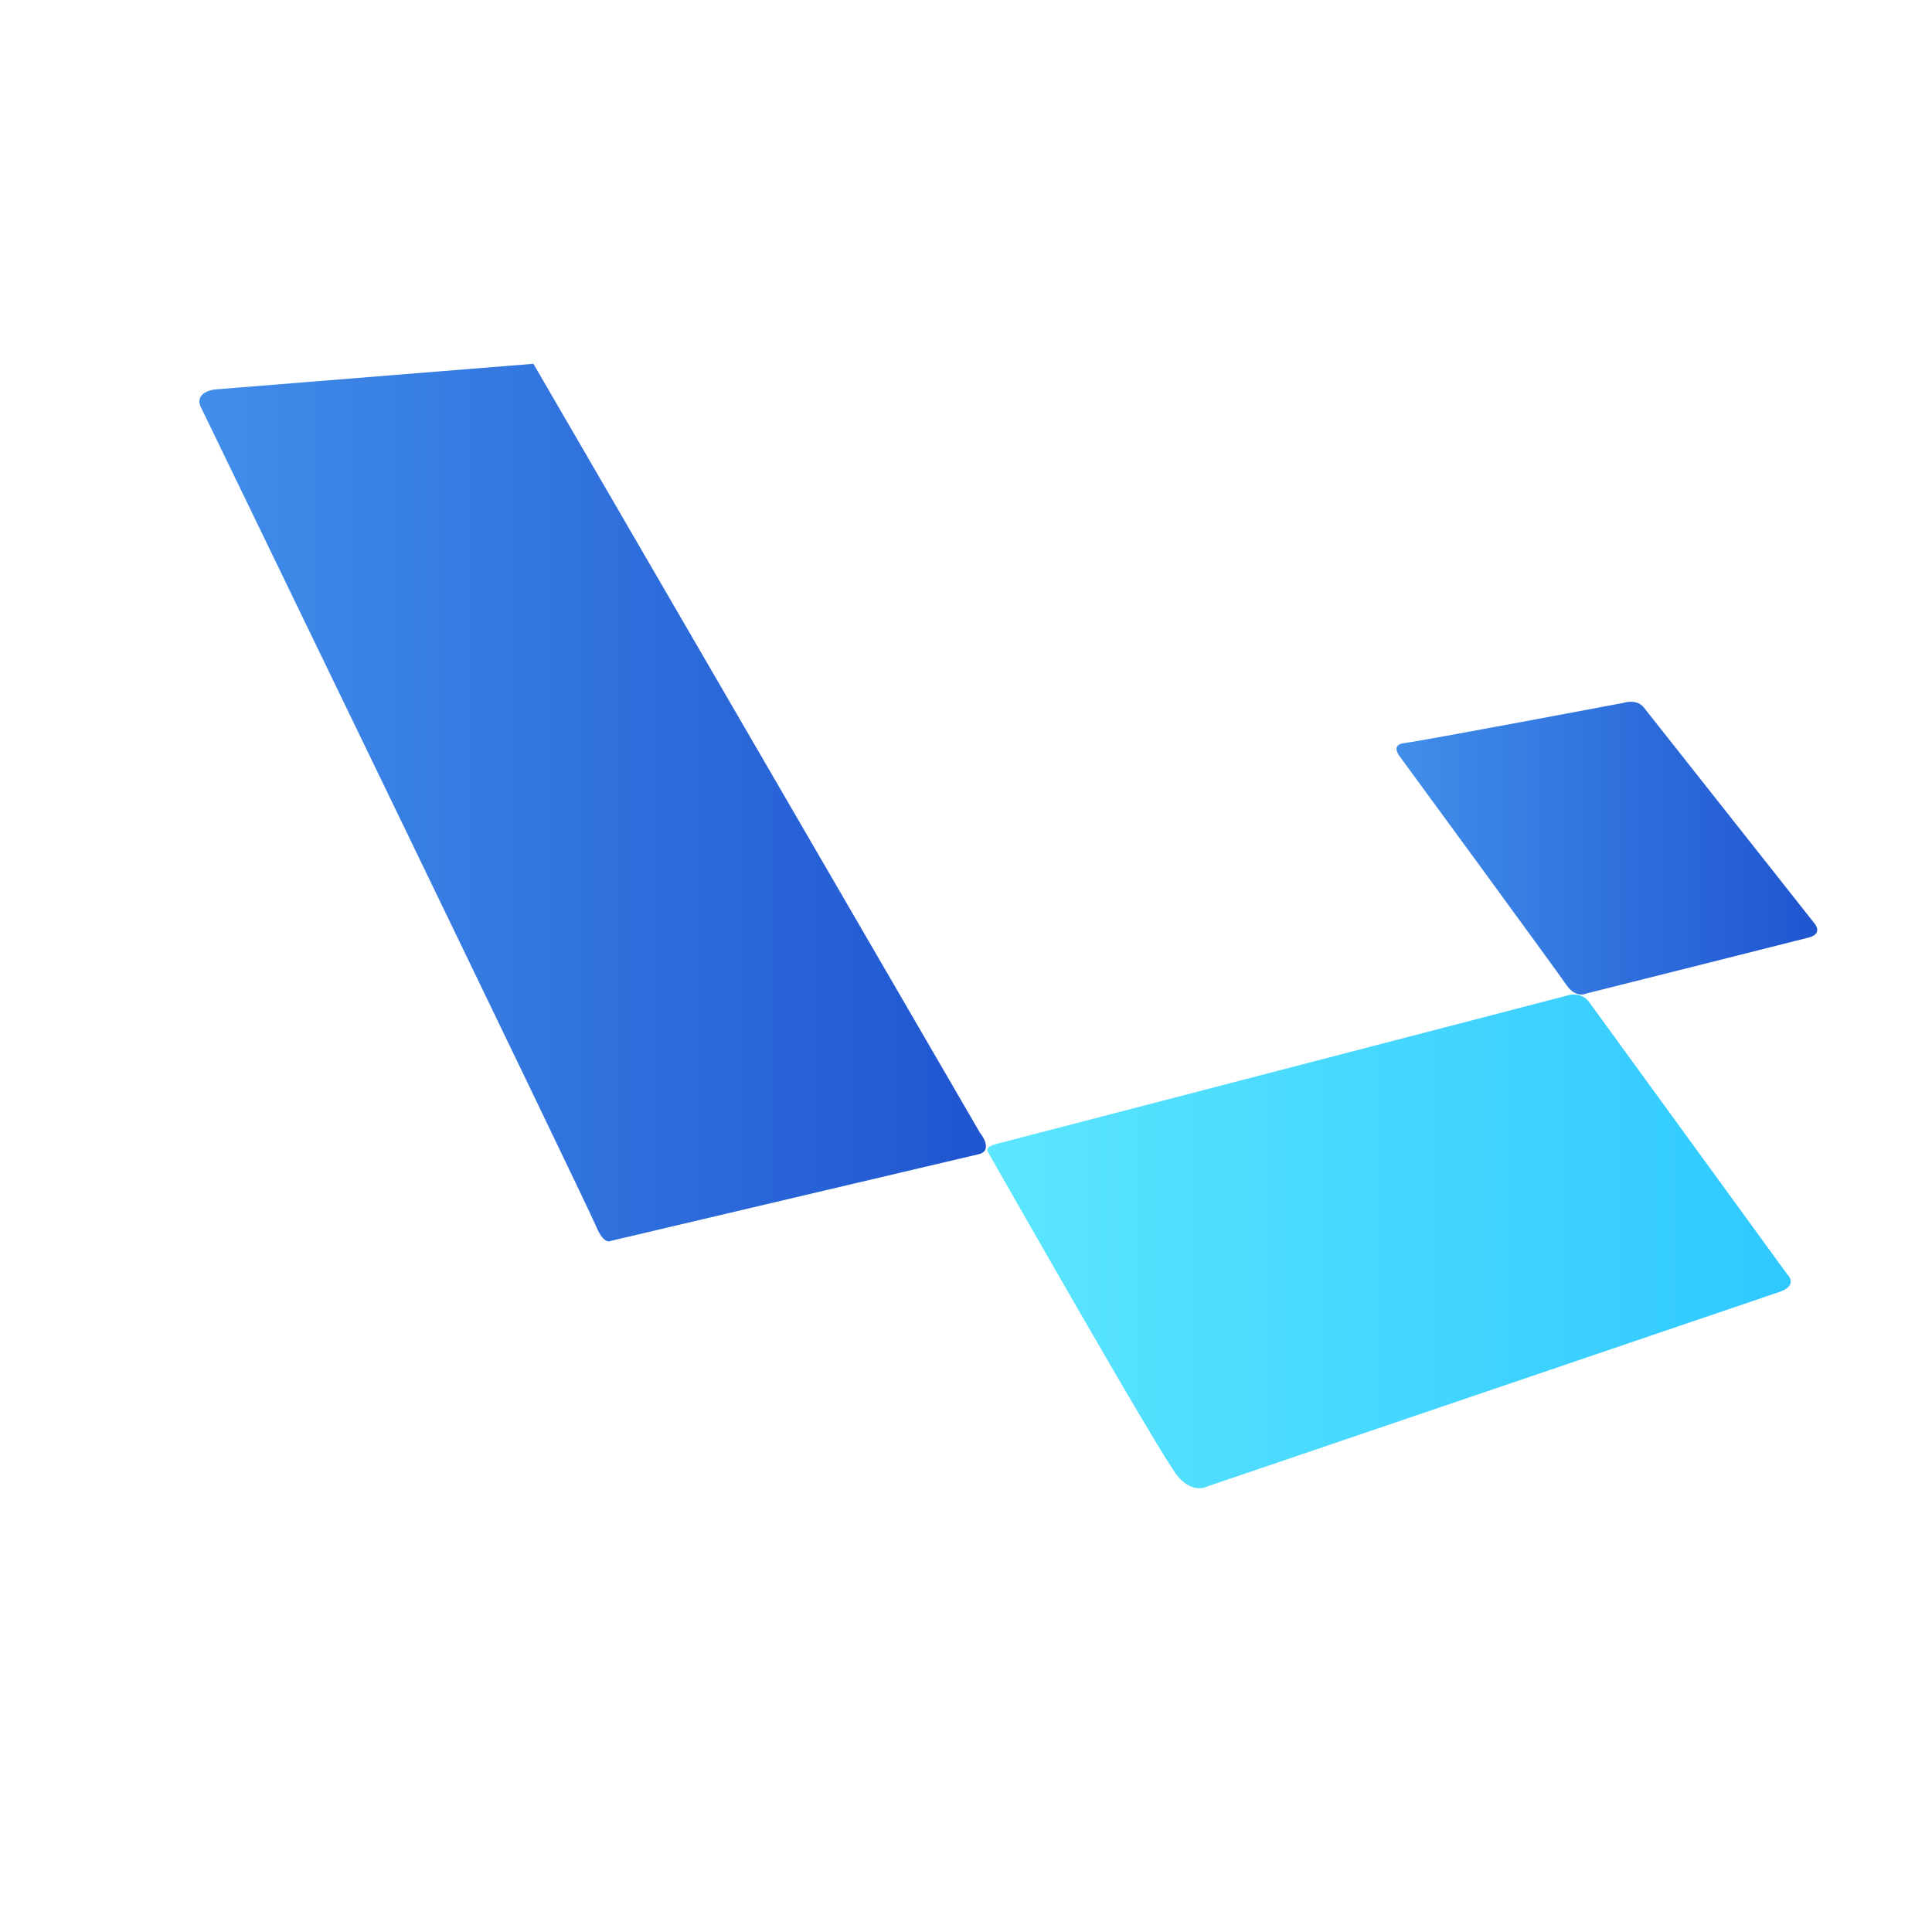 <?xml version="1.0" encoding="iso-8859-1"?>
<!-- Generator: Adobe Illustrator 17.0.0, SVG Export Plug-In . SVG Version: 6.00 Build 0)  -->
<!DOCTYPE svg PUBLIC "-//W3C//DTD SVG 1.1//EN" "http://www.w3.org/Graphics/SVG/1.1/DTD/svg11.dtd">
<svg version="1.1" id="Layer_1" xmlns="http://www.w3.org/2000/svg" xmlns:xlink="http://www.w3.org/1999/xlink" x="0px" y="0px"
	 width="512px" height="512px" viewBox="0 0 512 512" style="enable-background:new 0 0 512 512;" xml:space="preserve">
<g>
	
		<linearGradient id="SVGID_1_" gradientUnits="userSpaceOnUse" x1="-141.16" y1="404.308" x2="67.296" y2="404.308" gradientTransform="matrix(1 0 0 -1 194 617)">
		<stop  offset="0" style="stop-color:#418EEA"/>
		<stop  offset="1" style="stop-color:#1F55D0"/>
	</linearGradient>
	<path style="fill:url(#SVGID_1_);" d="M53.111,107.641c0,0-1.744-3.434,3.61-4.412l84.638-6.819l118.332,203.773
		c0,0,3.61,4.412,0,5.616l-97.875,23.065c0,0-1.769,1.129-3.811-3.811C155.402,318.75,53.111,107.641,53.111,107.641z"/>
	
		<linearGradient id="SVGID_2_" gradientUnits="userSpaceOnUse" x1="67.62" y1="288.026" x2="280.583" y2="288.026" gradientTransform="matrix(1 0 0 -1 194 617)">
		<stop  offset="0" style="stop-color:#5CE6FF"/>
		<stop  offset="1" style="stop-color:#2FC8FF"/>
	</linearGradient>
	<path style="fill:url(#SVGID_2_);" d="M264.307,303.091l151.225-39.31c0,0,3.468-1.163,5.616,1.805
		c2.524,3.489,52.548,72.203,52.548,72.203s3.067,2.823-2.206,4.613c-5.897,2.001-151.626,51.545-151.626,51.545
		s-3.752,2.096-7.822-2.808c-4.548-5.481-50.341-86.042-50.341-86.042S260.906,303.909,264.307,303.091z"/>
	
		<linearGradient id="SVGID_3_" gradientUnits="userSpaceOnUse" x1="176.095" y1="392.235" x2="287.59" y2="392.235" gradientTransform="matrix(1 0 0 -1 194 617)">
		<stop  offset="0" style="stop-color:#418EEA"/>
		<stop  offset="1" style="stop-color:#1F55D0"/>
	</linearGradient>
	<path style="fill:url(#SVGID_3_);" d="M435.628,187.481l45.327,57.361c0,0,2.206,2.607-1.604,3.61
		c-3.811,1.003-58.966,14.842-58.966,14.842s-2.739,1.383-5.215-2.206c-3.208-4.652-44.325-60.771-44.325-60.771
		s-2.407-3.008,1.404-3.41c3.811-0.401,57.963-10.63,57.963-10.63S433.723,185.07,435.628,187.481z"/>
</g>
</svg>
